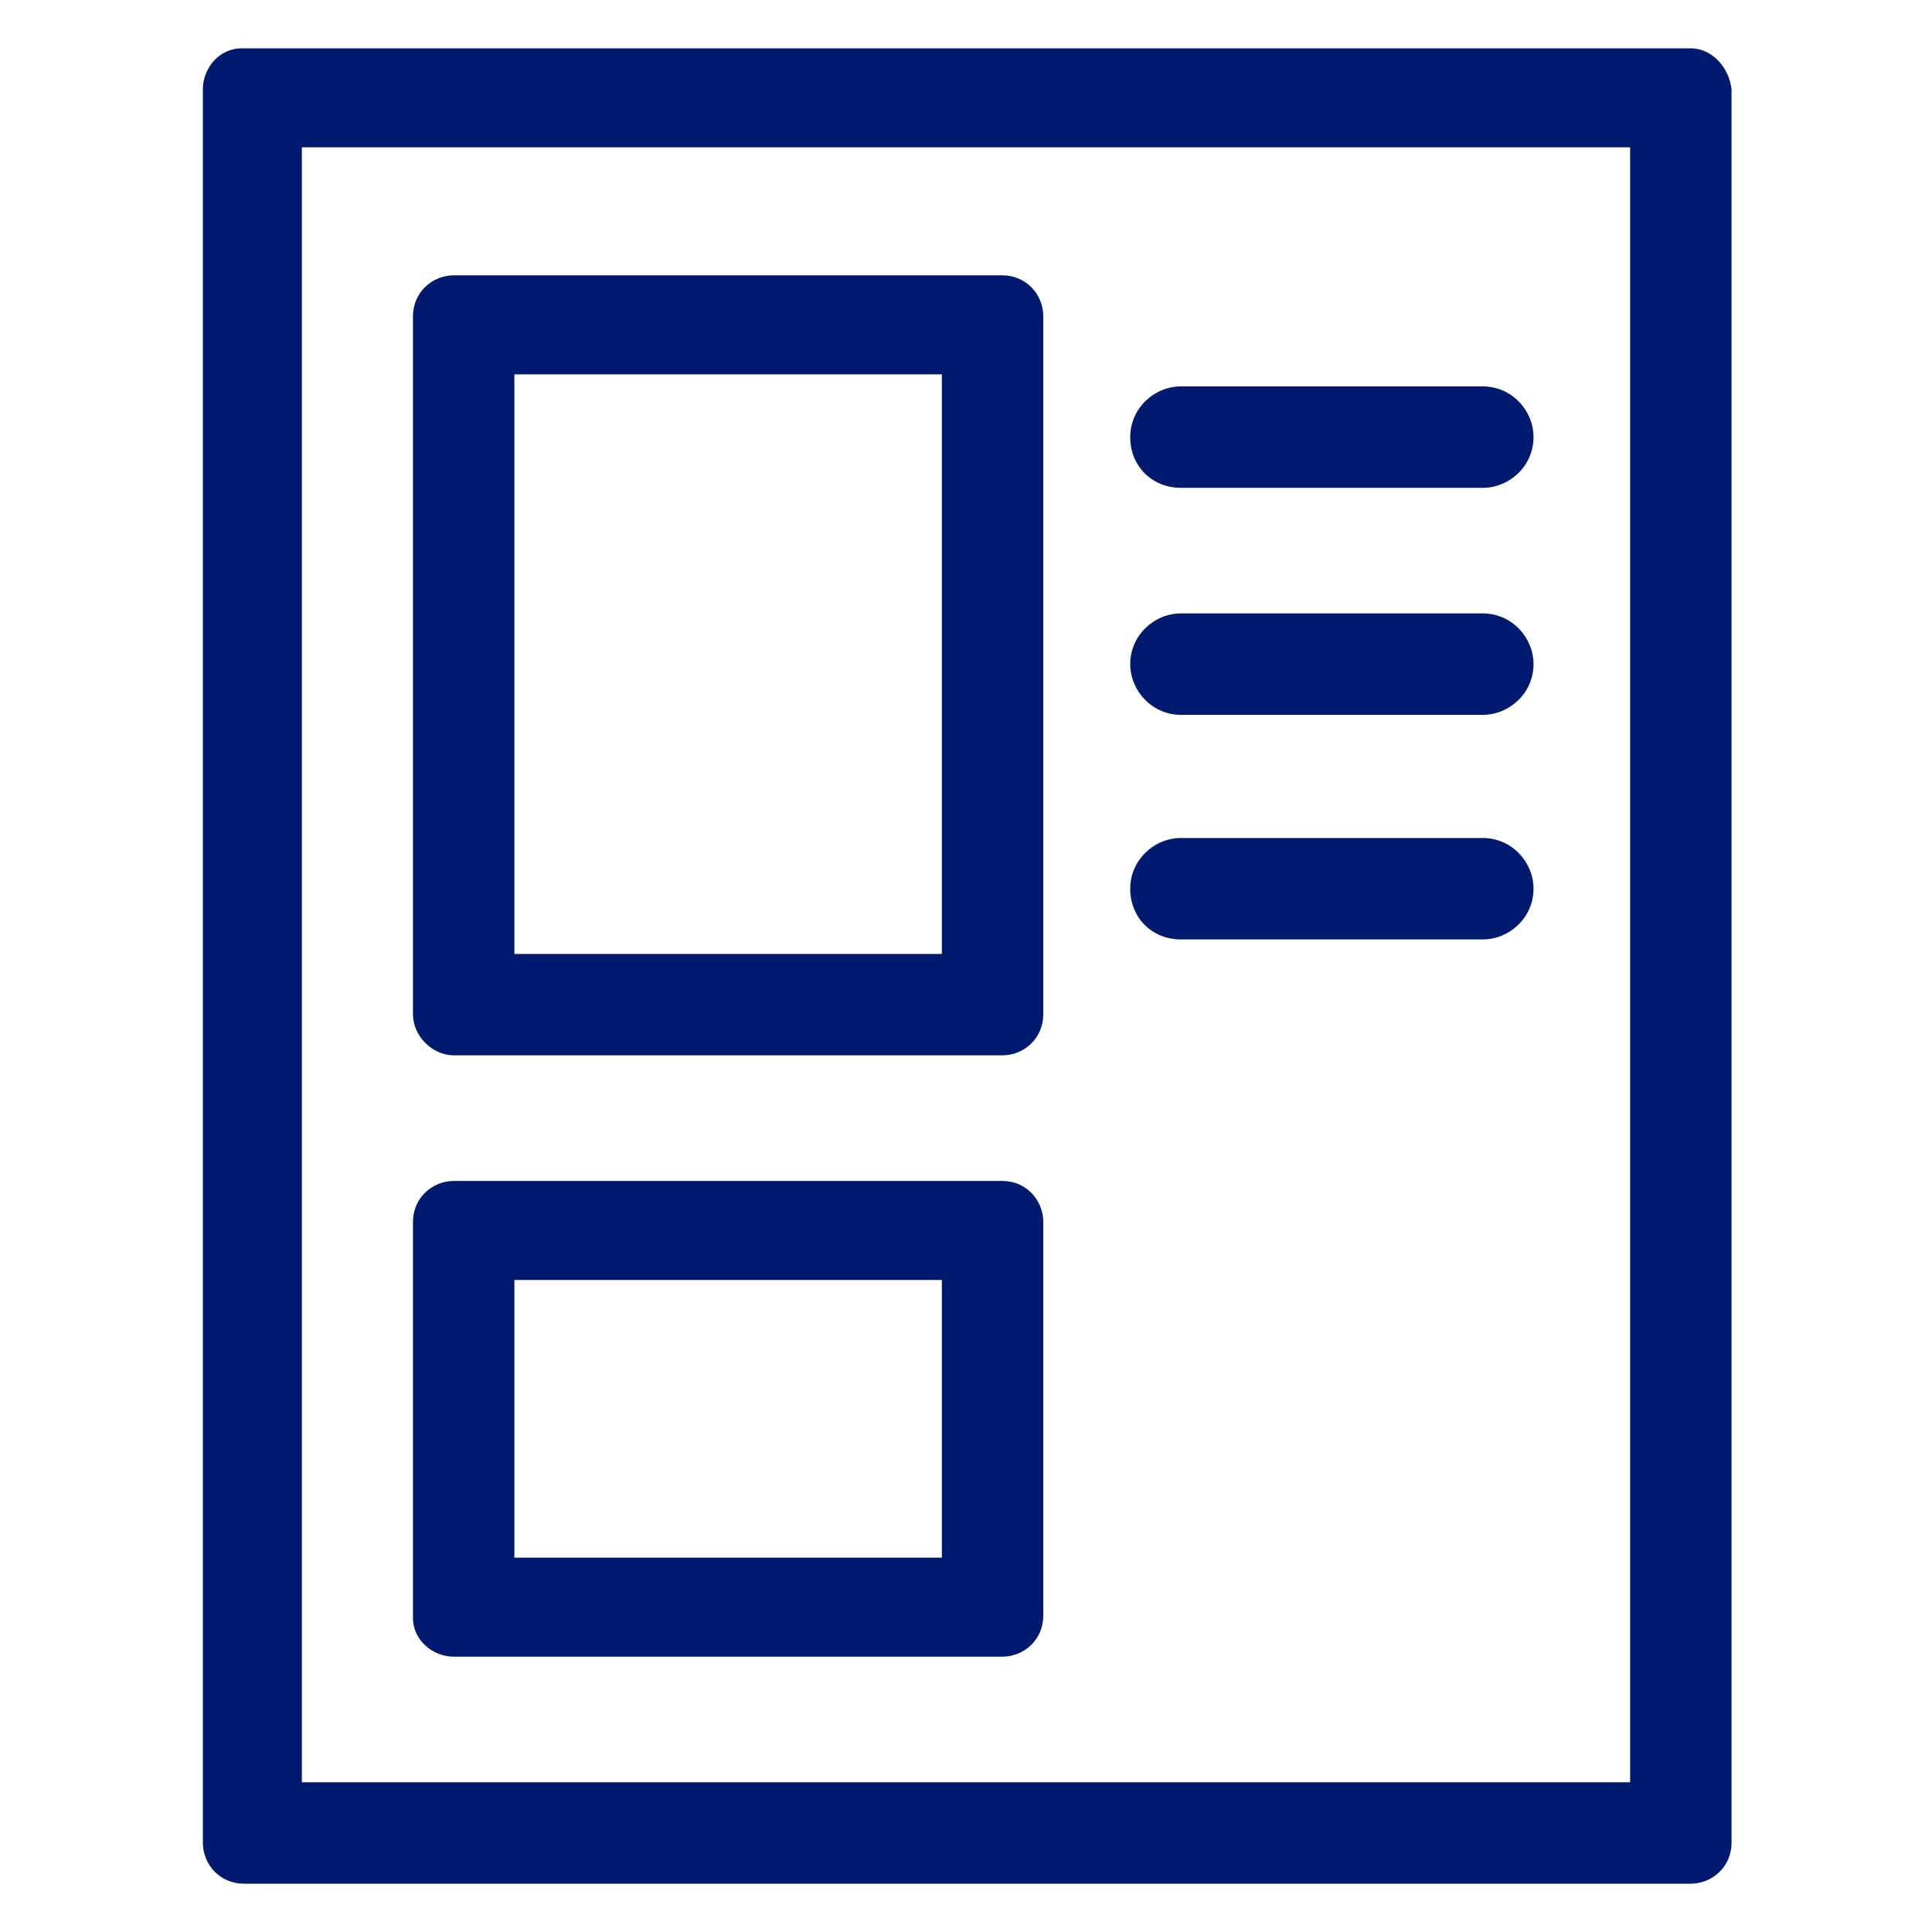 <?xml version="1.0" encoding="utf-8"?>
<!-- Generator: Adobe Illustrator 25.0.0, SVG Export Plug-In . SVG Version: 6.00 Build 0)  -->
<svg version="1.1" id="图层_1" xmlns="http://www.w3.org/2000/svg" xmlns:xlink="http://www.w3.org/1999/xlink" x="0px" y="0px"
	 viewBox="0 0 80 80" style="enable-background:new 0 0 80 80;" xml:space="preserve">
<style type="text/css">
	.st0{fill:#001A70;}
</style>
<g>
	<path class="st0" d="M70,2H10C9.1,2,8.4,2.8,8.4,3.7v72.6c0,0.9,0.7,1.7,1.7,1.7H70c0.9,0,1.7-0.7,1.7-1.7V3.7
		C71.6,2.8,70.9,2,70,2z M67.5,6.1v67.7h-55V6.1H67.5z"/>
	<path class="st0" d="M18.8,43.7h22.7c0.9,0,1.7-0.7,1.7-1.7V13.1c0-0.9-0.7-1.7-1.7-1.7H18.8c-0.9,0-1.7,0.7-1.7,1.7V42
		C17.1,42.9,17.9,43.7,18.8,43.7z M21.3,39.5v-24H39v24H21.3z"/>
	<path class="st0" d="M48.9,20.2h12.5c1.1,0,2.1-0.9,2.1-2.1c0-1.1-0.9-2.1-2.1-2.1H48.9c-1.1,0-2.1,0.9-2.1,2.1
		C46.8,19.3,47.7,20.2,48.9,20.2z"/>
	<path class="st0" d="M48.9,29.6h12.5c1.1,0,2.1-0.9,2.1-2.1c0-1.1-0.9-2.1-2.1-2.1H48.9c-1.1,0-2.1,0.9-2.1,2.1
		C46.8,28.6,47.7,29.6,48.9,29.6z"/>
	<path class="st0" d="M48.9,38.9h12.5c1.1,0,2.1-0.9,2.1-2.1c0-1.1-0.9-2.1-2.1-2.1H48.9c-1.1,0-2.1,0.9-2.1,2.1
		C46.8,38,47.7,38.9,48.9,38.9z"/>
	<path class="st0" d="M18.8,68.6h22.7c0.9,0,1.7-0.7,1.7-1.7V50.6c0-0.9-0.7-1.7-1.7-1.7H18.8c-0.9,0-1.7,0.7-1.7,1.7V67
		C17.1,67.9,17.9,68.6,18.8,68.6z M21.3,64.5V53H39v11.5H21.3z"/>
</g>
</svg>
